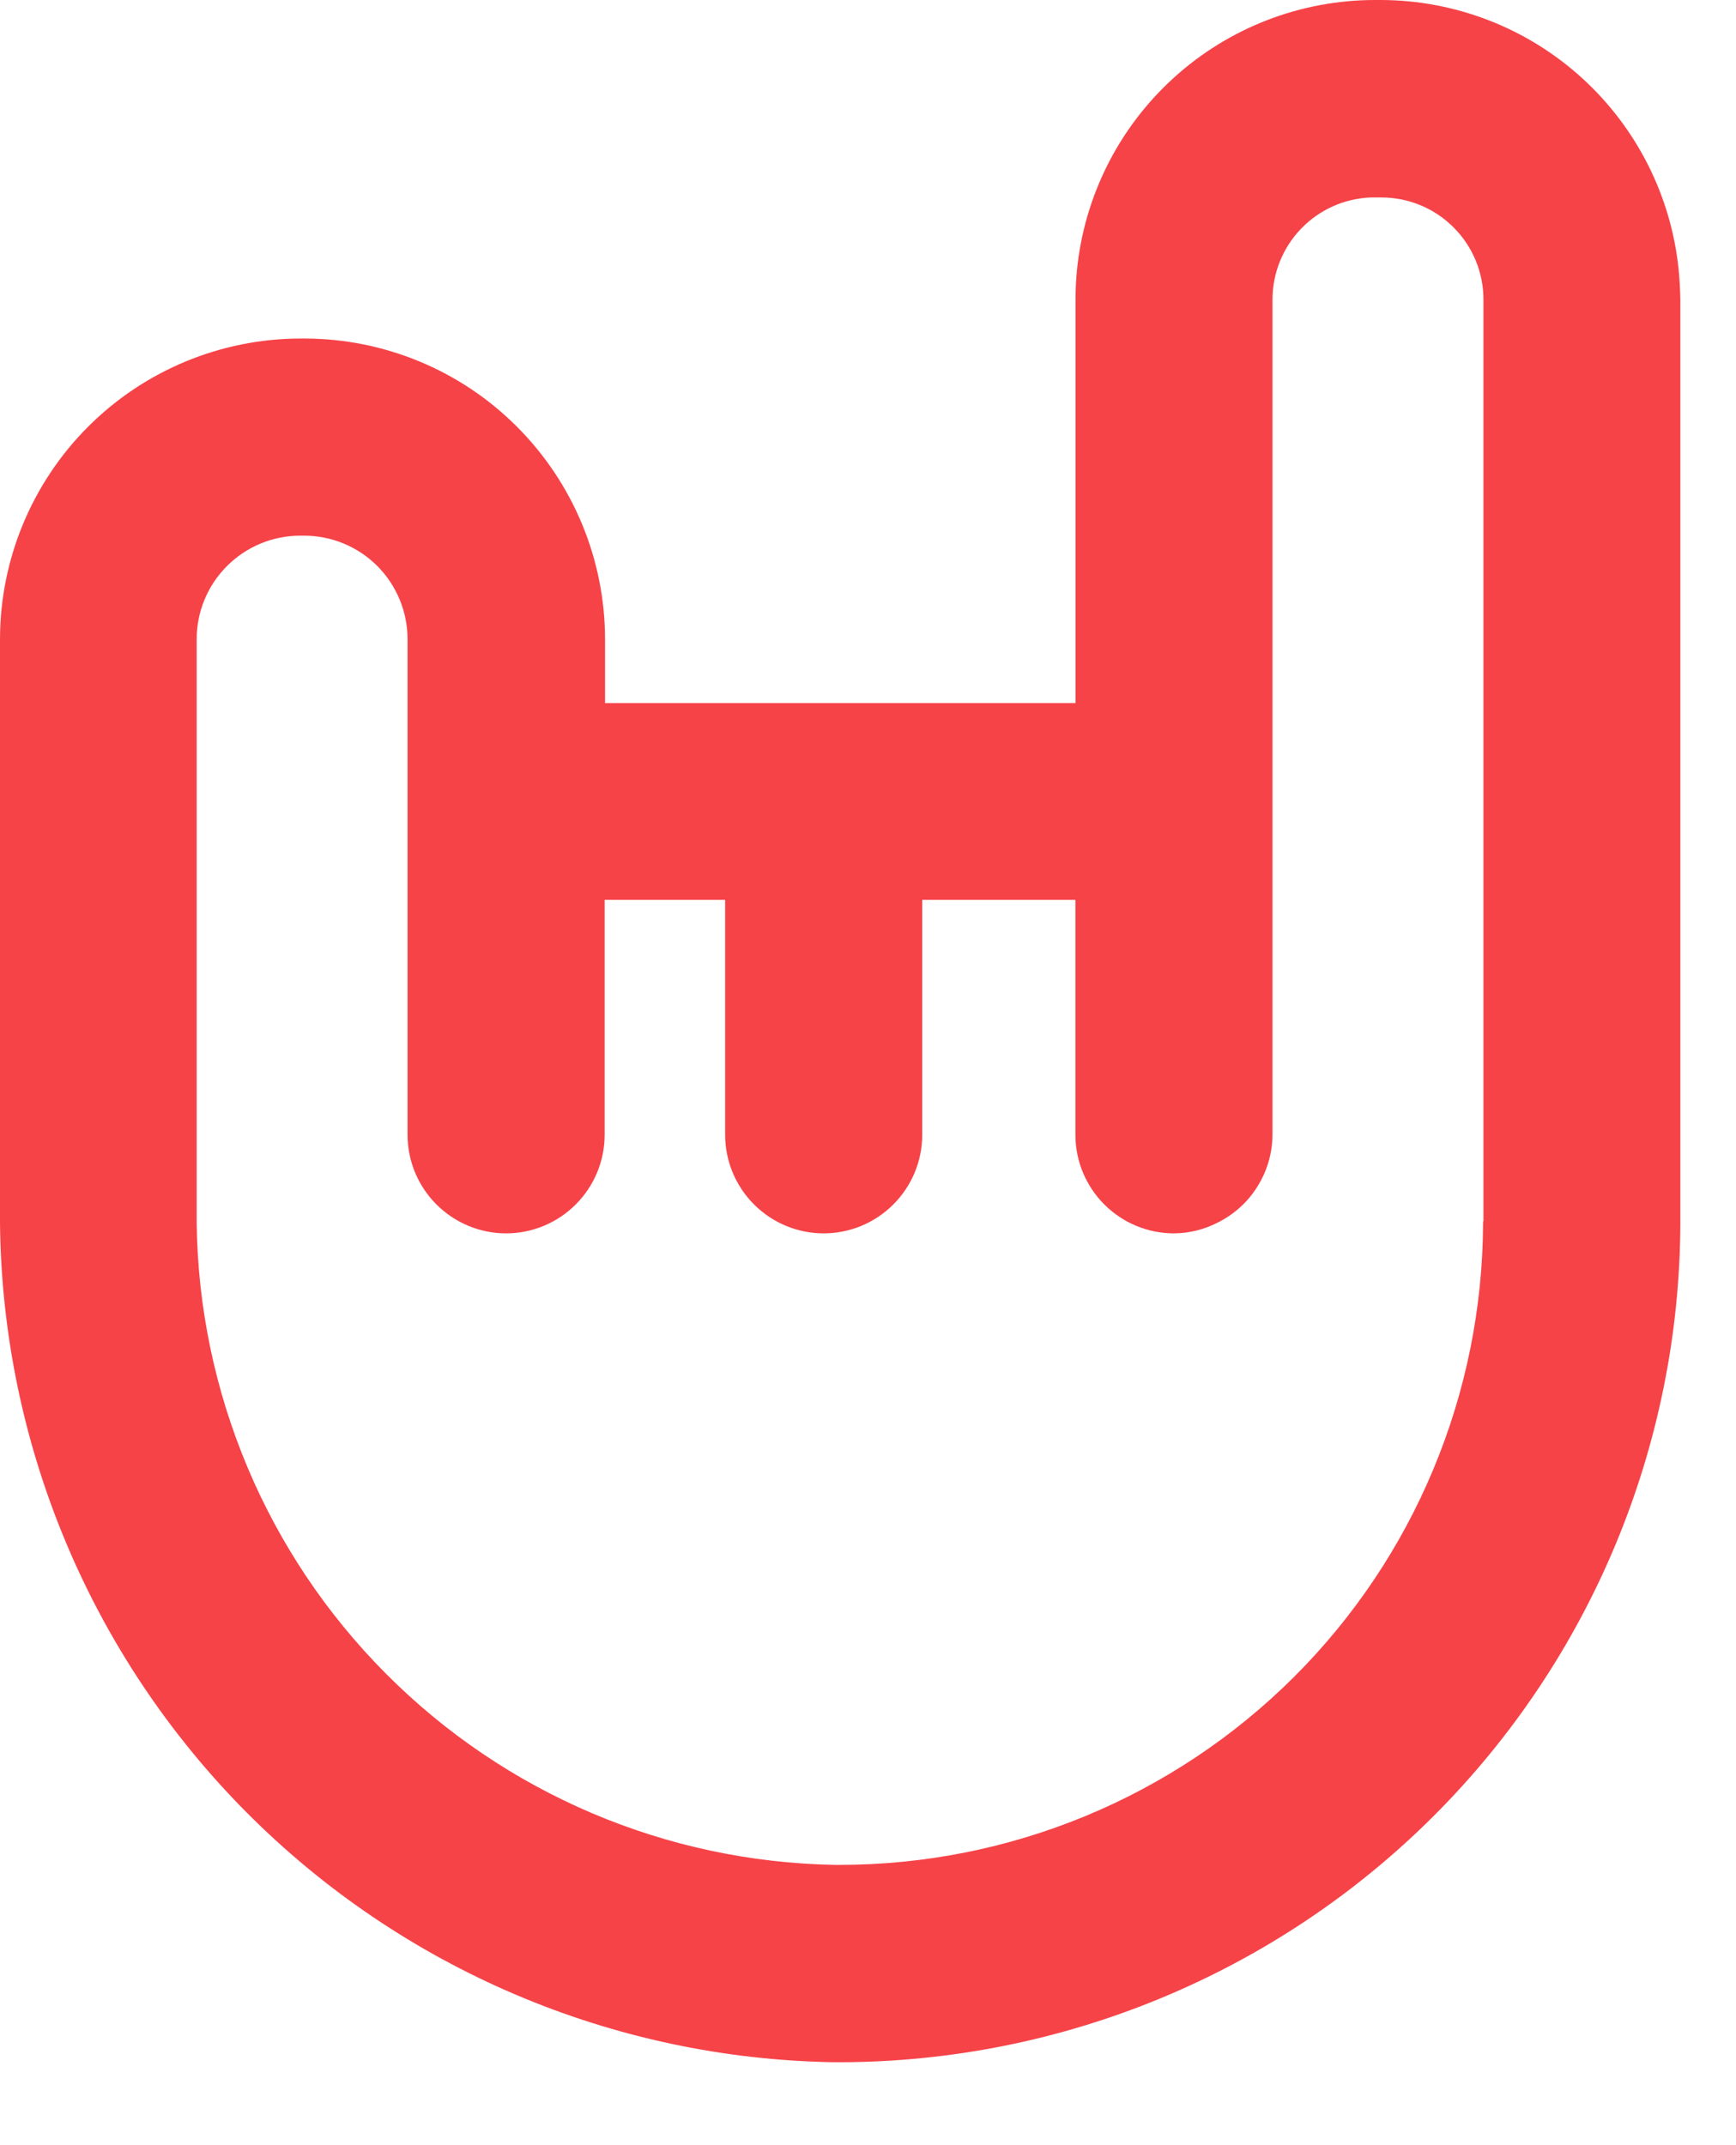 <svg width="17" height="21" viewBox="0 0 17 21" fill="none" xmlns="http://www.w3.org/2000/svg">
<path d="M16.439 2.646C16.367 1.922 16.028 1.25 15.489 0.761C14.95 0.272 14.248 0.001 13.52 0H13.465C12.737 0 12.035 0.271 11.496 0.76C10.956 1.249 10.618 1.921 10.546 2.646C10.537 2.74 10.532 2.836 10.532 2.933V6.883H5.925V6.257C5.924 5.477 5.614 4.729 5.062 4.177C4.511 3.625 3.763 3.315 2.983 3.314H2.943C2.163 3.315 1.415 3.625 0.863 4.177C0.311 4.729 0.001 5.477 0 6.257V11.868C0 11.905 0 11.942 0 11.979C0.023 14.141 0.89 16.209 2.414 17.742C3.939 19.275 6.002 20.153 8.164 20.188H8.226C10.404 20.185 12.493 19.32 14.035 17.782C15.577 16.244 16.447 14.157 16.455 11.979V2.933C16.453 2.836 16.448 2.74 16.439 2.646ZM14.523 11.957V11.977C14.517 13.644 13.851 15.241 12.67 16.418C11.489 17.595 9.89 18.256 8.223 18.256H8.175C6.521 18.227 4.944 17.556 3.778 16.383C2.611 15.211 1.947 13.631 1.926 11.977C1.926 11.94 1.926 11.903 1.926 11.866V6.257C1.926 5.988 2.033 5.731 2.223 5.541C2.413 5.351 2.67 5.244 2.939 5.244H2.979C3.247 5.244 3.505 5.351 3.695 5.541C3.884 5.731 3.991 5.989 3.991 6.257V11.109C3.991 11.365 4.093 11.61 4.274 11.791C4.455 11.972 4.7 12.074 4.956 12.074C5.212 12.074 5.457 11.972 5.638 11.791C5.819 11.61 5.921 11.365 5.921 11.109V8.809H7.101V11.109C7.101 11.365 7.203 11.61 7.384 11.791C7.565 11.972 7.81 12.074 8.066 12.074C8.322 12.074 8.567 11.972 8.748 11.791C8.929 11.61 9.031 11.365 9.031 11.109V8.809H10.531V11.109C10.531 11.365 10.633 11.61 10.814 11.791C10.995 11.972 11.24 12.074 11.496 12.074C11.641 12.073 11.783 12.039 11.913 11.974C12.077 11.895 12.216 11.772 12.312 11.618C12.409 11.464 12.461 11.286 12.461 11.104V2.933C12.461 2.674 12.562 2.424 12.742 2.238C12.922 2.051 13.168 1.942 13.427 1.933H13.527C13.792 1.933 14.047 2.038 14.234 2.226C14.422 2.413 14.527 2.668 14.527 2.933V11.957H14.523Z" fill="#F64348"/>
</svg>
